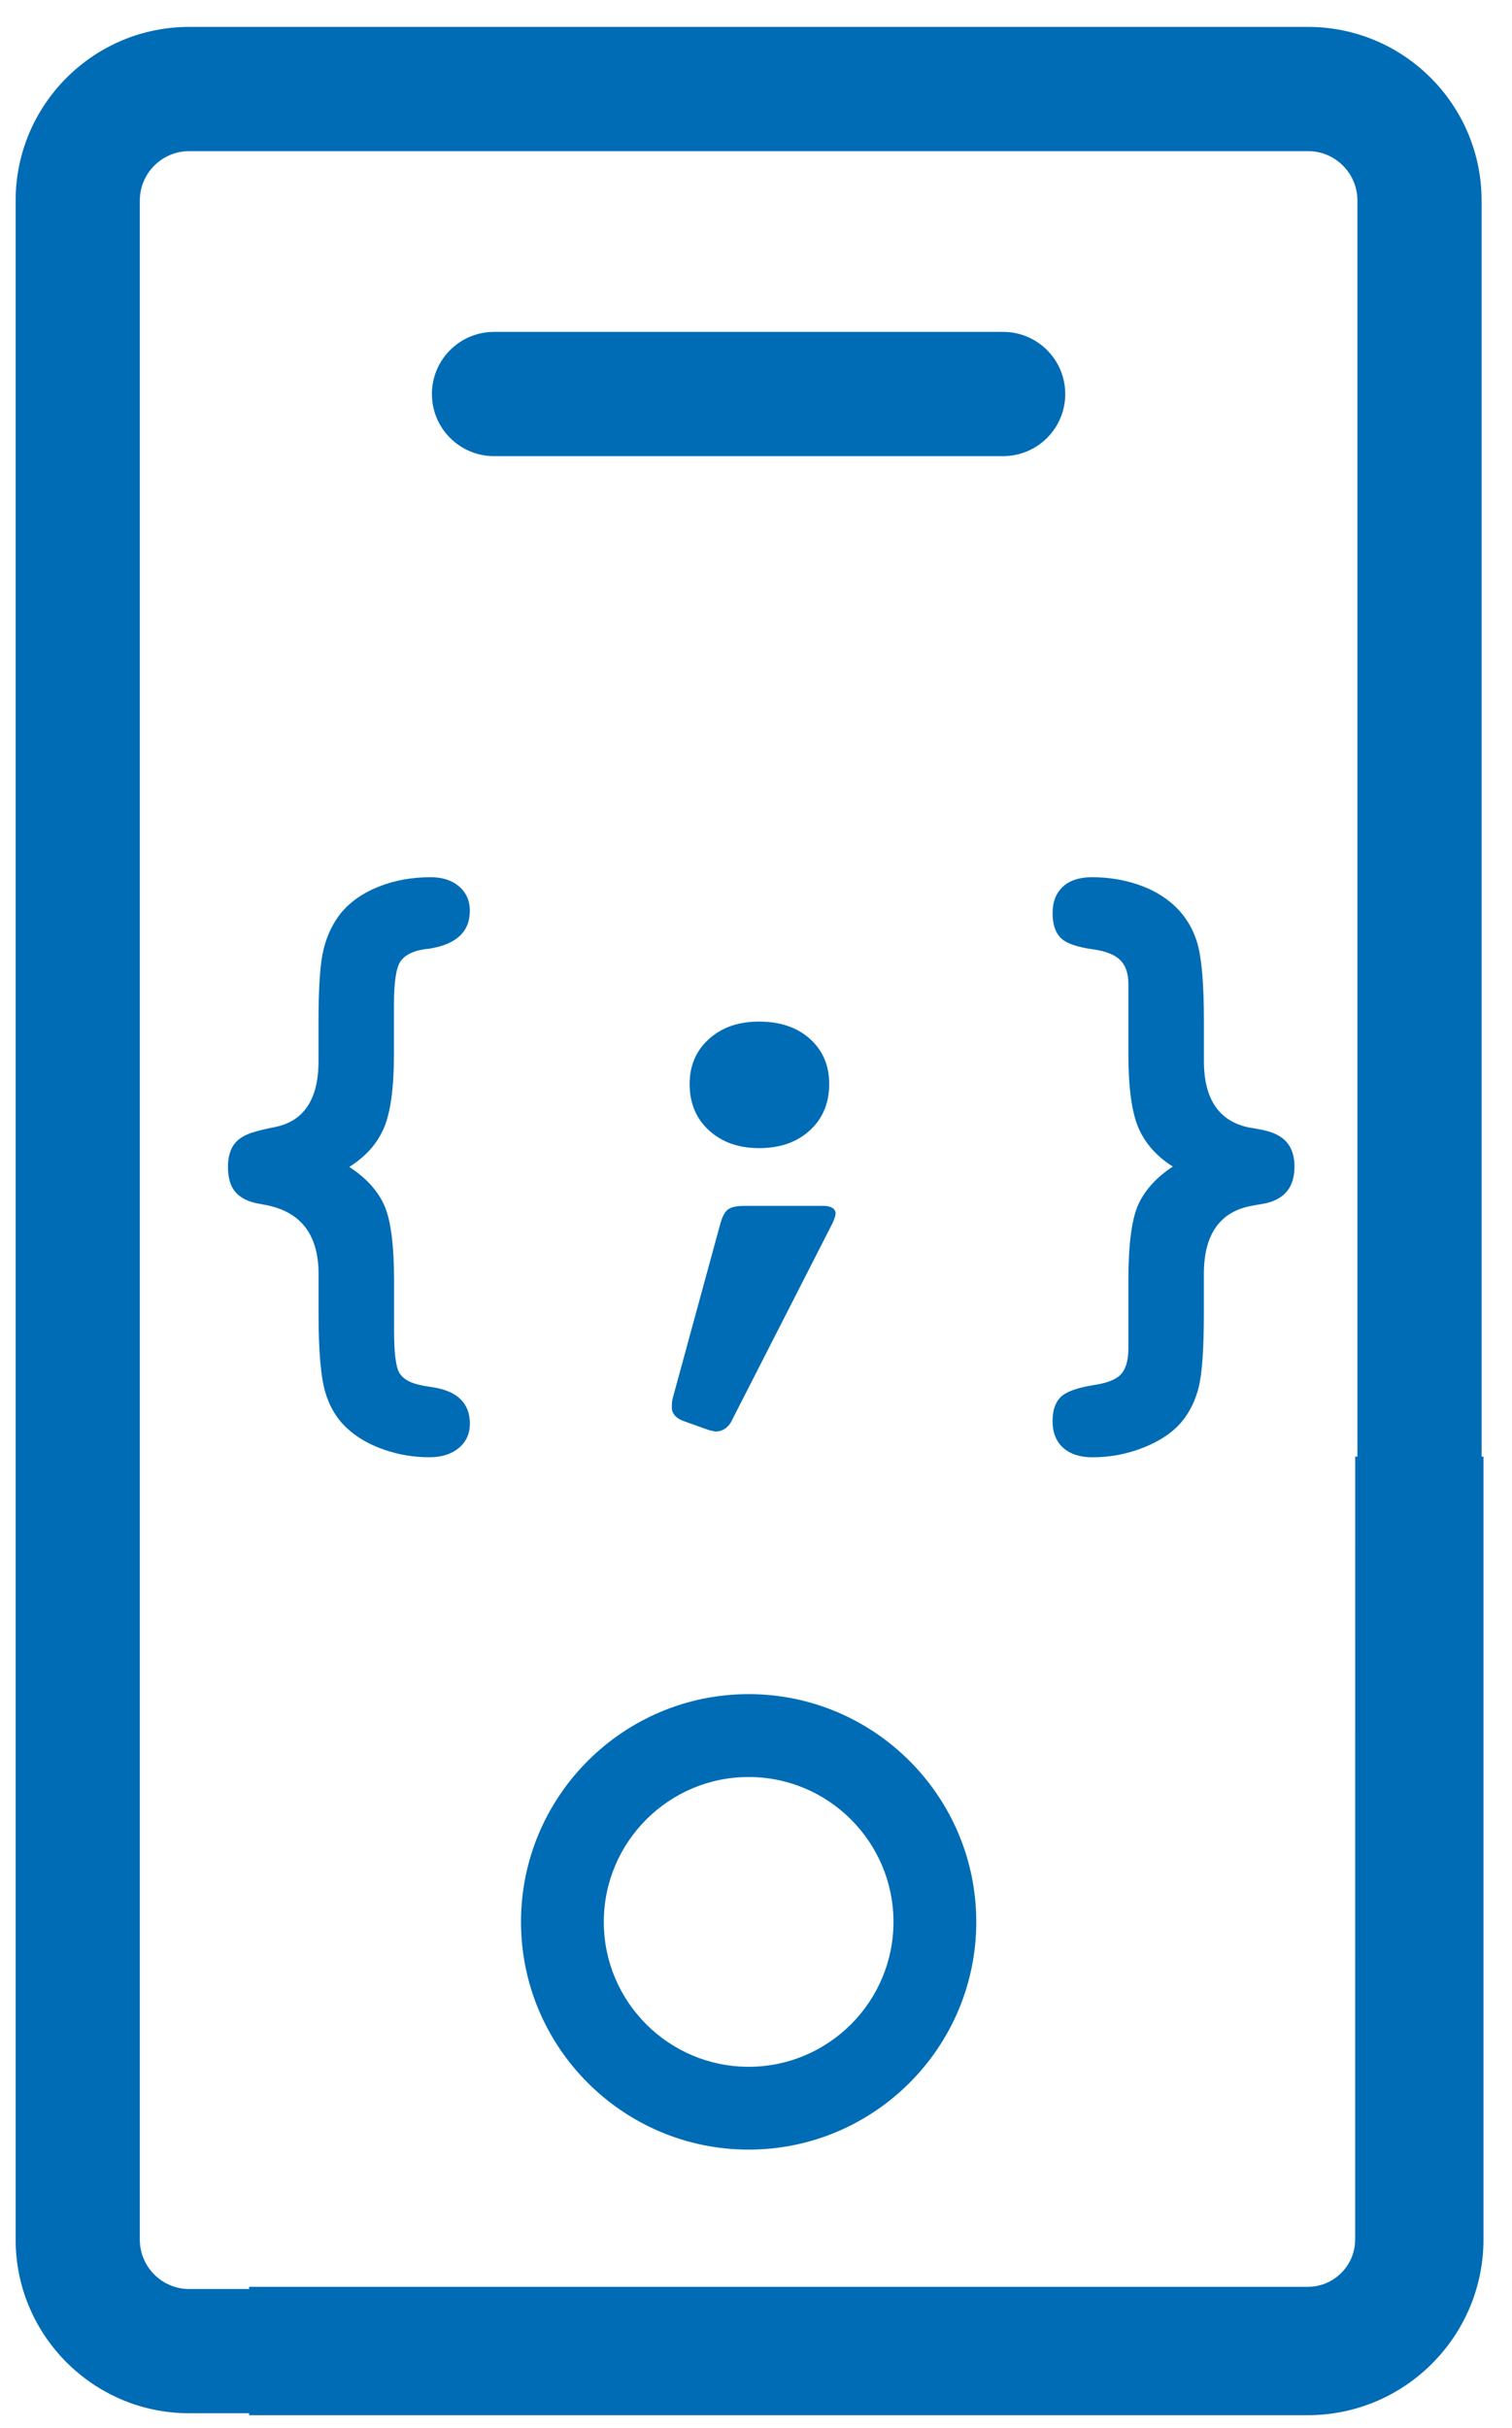 <?xml version="1.0" encoding="UTF-8"?>
<svg xmlns="http://www.w3.org/2000/svg" width="38" height="61" viewBox="0 0 38 61" fill="none">
  <path d="M18.815 42.561C15.66 42.561 13.094 45.128 13.094 48.283C13.094 51.437 15.661 54.004 18.815 54.004C21.97 54.004 24.536 51.437 24.536 48.283C24.536 45.128 21.97 42.561 18.815 42.561ZM18.815 51.923C16.807 51.923 15.175 50.291 15.175 48.283C15.175 46.276 16.808 44.643 18.815 44.643C20.822 44.643 22.455 46.276 22.455 48.283C22.455 50.291 20.822 51.923 18.815 51.923Z" fill="#006CB5"></path>
  <path d="M25.21 8.338H12.416C11.554 8.338 10.855 9.036 10.855 9.899C10.855 10.761 11.554 11.459 12.416 11.459H25.21C26.073 11.459 26.772 10.761 26.772 9.899C26.772 9.036 26.073 8.338 25.21 8.338Z" fill="#006CB5"></path>
  <path d="M9.649 28.337C9.817 27.944 9.901 27.325 9.901 26.481V25.246C9.901 24.68 9.955 24.318 10.062 24.158C10.17 23.998 10.364 23.895 10.647 23.851C10.675 23.846 10.72 23.84 10.783 23.834C11.466 23.727 11.808 23.41 11.808 22.881C11.808 22.628 11.718 22.425 11.538 22.27C11.358 22.115 11.119 22.038 10.821 22.038C10.344 22.038 9.907 22.118 9.51 22.278C9.114 22.437 8.797 22.66 8.561 22.947C8.359 23.204 8.216 23.506 8.131 23.852C8.047 24.197 8.005 24.799 8.005 25.657V26.657C8.005 27.626 7.631 28.181 6.883 28.32C6.681 28.36 6.527 28.396 6.42 28.43C6.177 28.492 6.002 28.595 5.893 28.736C5.784 28.878 5.729 29.071 5.729 29.315C5.729 29.593 5.793 29.807 5.922 29.954C6.052 30.101 6.251 30.198 6.521 30.243C6.538 30.243 6.566 30.248 6.605 30.259C7.539 30.412 8.006 30.994 8.006 32.005V33.004C8.006 33.926 8.061 34.577 8.17 34.958C8.279 35.338 8.466 35.648 8.73 35.889C8.972 36.112 9.277 36.288 9.645 36.417C10.013 36.546 10.394 36.61 10.788 36.61C11.097 36.61 11.345 36.533 11.53 36.378C11.716 36.224 11.809 36.02 11.809 35.766C11.809 35.247 11.49 34.941 10.852 34.847C10.728 34.831 10.635 34.814 10.572 34.798C10.312 34.746 10.136 34.647 10.043 34.501C9.95 34.355 9.904 33.997 9.904 33.428V32.189C9.904 31.288 9.823 30.654 9.66 30.285C9.497 29.917 9.204 29.593 8.778 29.316C9.19 29.058 9.481 28.731 9.649 28.337Z" fill="#006CB5"></path>
  <path d="M16.889 35.232C16.886 35.263 16.885 35.309 16.885 35.371C16.885 35.439 16.91 35.502 16.961 35.562C17.011 35.62 17.084 35.667 17.18 35.701L17.82 35.929C17.849 35.934 17.878 35.942 17.909 35.949C17.94 35.958 17.967 35.963 17.989 35.963C18.079 35.963 18.16 35.936 18.234 35.883C18.306 35.83 18.363 35.758 18.402 35.668L20.925 30.726C20.947 30.676 20.965 30.629 20.979 30.587C20.994 30.544 21 30.509 21 30.481C21 30.425 20.973 30.38 20.92 30.346C20.867 30.312 20.794 30.295 20.705 30.295H18.698C18.512 30.295 18.378 30.325 18.297 30.384C18.216 30.443 18.15 30.568 18.099 30.759L16.902 35.145C16.896 35.171 16.892 35.201 16.889 35.232Z" fill="#006CB5"></path>
  <path d="M19.078 28.844C19.606 28.844 20.032 28.695 20.355 28.396C20.679 28.098 20.84 27.71 20.84 27.233C20.84 26.766 20.678 26.388 20.355 26.099C20.032 25.809 19.606 25.665 19.078 25.665C18.561 25.665 18.14 25.81 17.817 26.103C17.493 26.396 17.332 26.772 17.332 27.233C17.332 27.711 17.493 28.099 17.817 28.397C18.14 28.694 18.561 28.844 19.078 28.844Z" fill="#006CB5"></path>
  <path d="M31.843 28.414C31.741 28.386 31.599 28.358 31.413 28.33C30.643 28.18 30.257 27.622 30.257 26.654V25.662C30.257 24.718 30.201 24.059 30.089 23.686C29.977 23.313 29.782 22.999 29.507 22.746C29.265 22.522 28.964 22.347 28.605 22.224C28.245 22.101 27.856 22.038 27.441 22.038C27.126 22.038 26.883 22.118 26.712 22.277C26.54 22.436 26.454 22.657 26.454 22.941C26.454 23.219 26.522 23.426 26.657 23.562C26.793 23.698 27.067 23.795 27.479 23.851C27.794 23.896 28.02 23.986 28.156 24.123C28.292 24.259 28.359 24.458 28.359 24.719V25.252V26.479C28.359 27.32 28.443 27.938 28.61 28.33C28.779 28.724 29.067 29.049 29.476 29.307C29.056 29.584 28.765 29.907 28.602 30.275C28.44 30.642 28.359 31.276 28.359 32.175V33.423V33.871C28.359 34.168 28.298 34.385 28.177 34.52C28.055 34.656 27.822 34.748 27.479 34.798C27.061 34.866 26.785 34.968 26.653 35.102C26.52 35.237 26.453 35.436 26.453 35.701C26.453 35.988 26.542 36.211 26.718 36.371C26.896 36.531 27.141 36.611 27.456 36.611C27.906 36.611 28.338 36.528 28.751 36.362C29.164 36.196 29.48 35.981 29.699 35.718C29.901 35.476 30.046 35.182 30.13 34.835C30.213 34.49 30.256 33.873 30.256 32.985V32.007C30.256 31.018 30.652 30.447 31.445 30.295C31.608 30.266 31.735 30.244 31.825 30.227C32.061 30.17 32.239 30.065 32.356 29.913C32.474 29.762 32.533 29.56 32.533 29.308C32.533 29.067 32.477 28.874 32.364 28.728C32.254 28.582 32.079 28.476 31.843 28.414Z" fill="#006CB5"></path>
  <path d="M37.236 36.595V5.038C37.236 2.633 35.28 0.676 32.875 0.676H4.754C2.349 0.676 0.393 2.633 0.393 5.038V56.265C0.393 58.67 2.349 60.627 4.754 60.627H6.261V60.676H32.869C35.303 60.676 37.283 58.696 37.283 56.262V36.595H37.236ZM34.058 56.262C34.058 56.918 33.524 57.451 32.868 57.451H6.261V57.506H4.754C4.07 57.506 3.514 56.949 3.514 56.265V5.038C3.514 4.354 4.07 3.797 4.754 3.797H32.875C33.559 3.797 34.115 4.354 34.115 5.038V36.595H34.059L34.058 56.262Z" fill="#006CB5"></path>
</svg>
